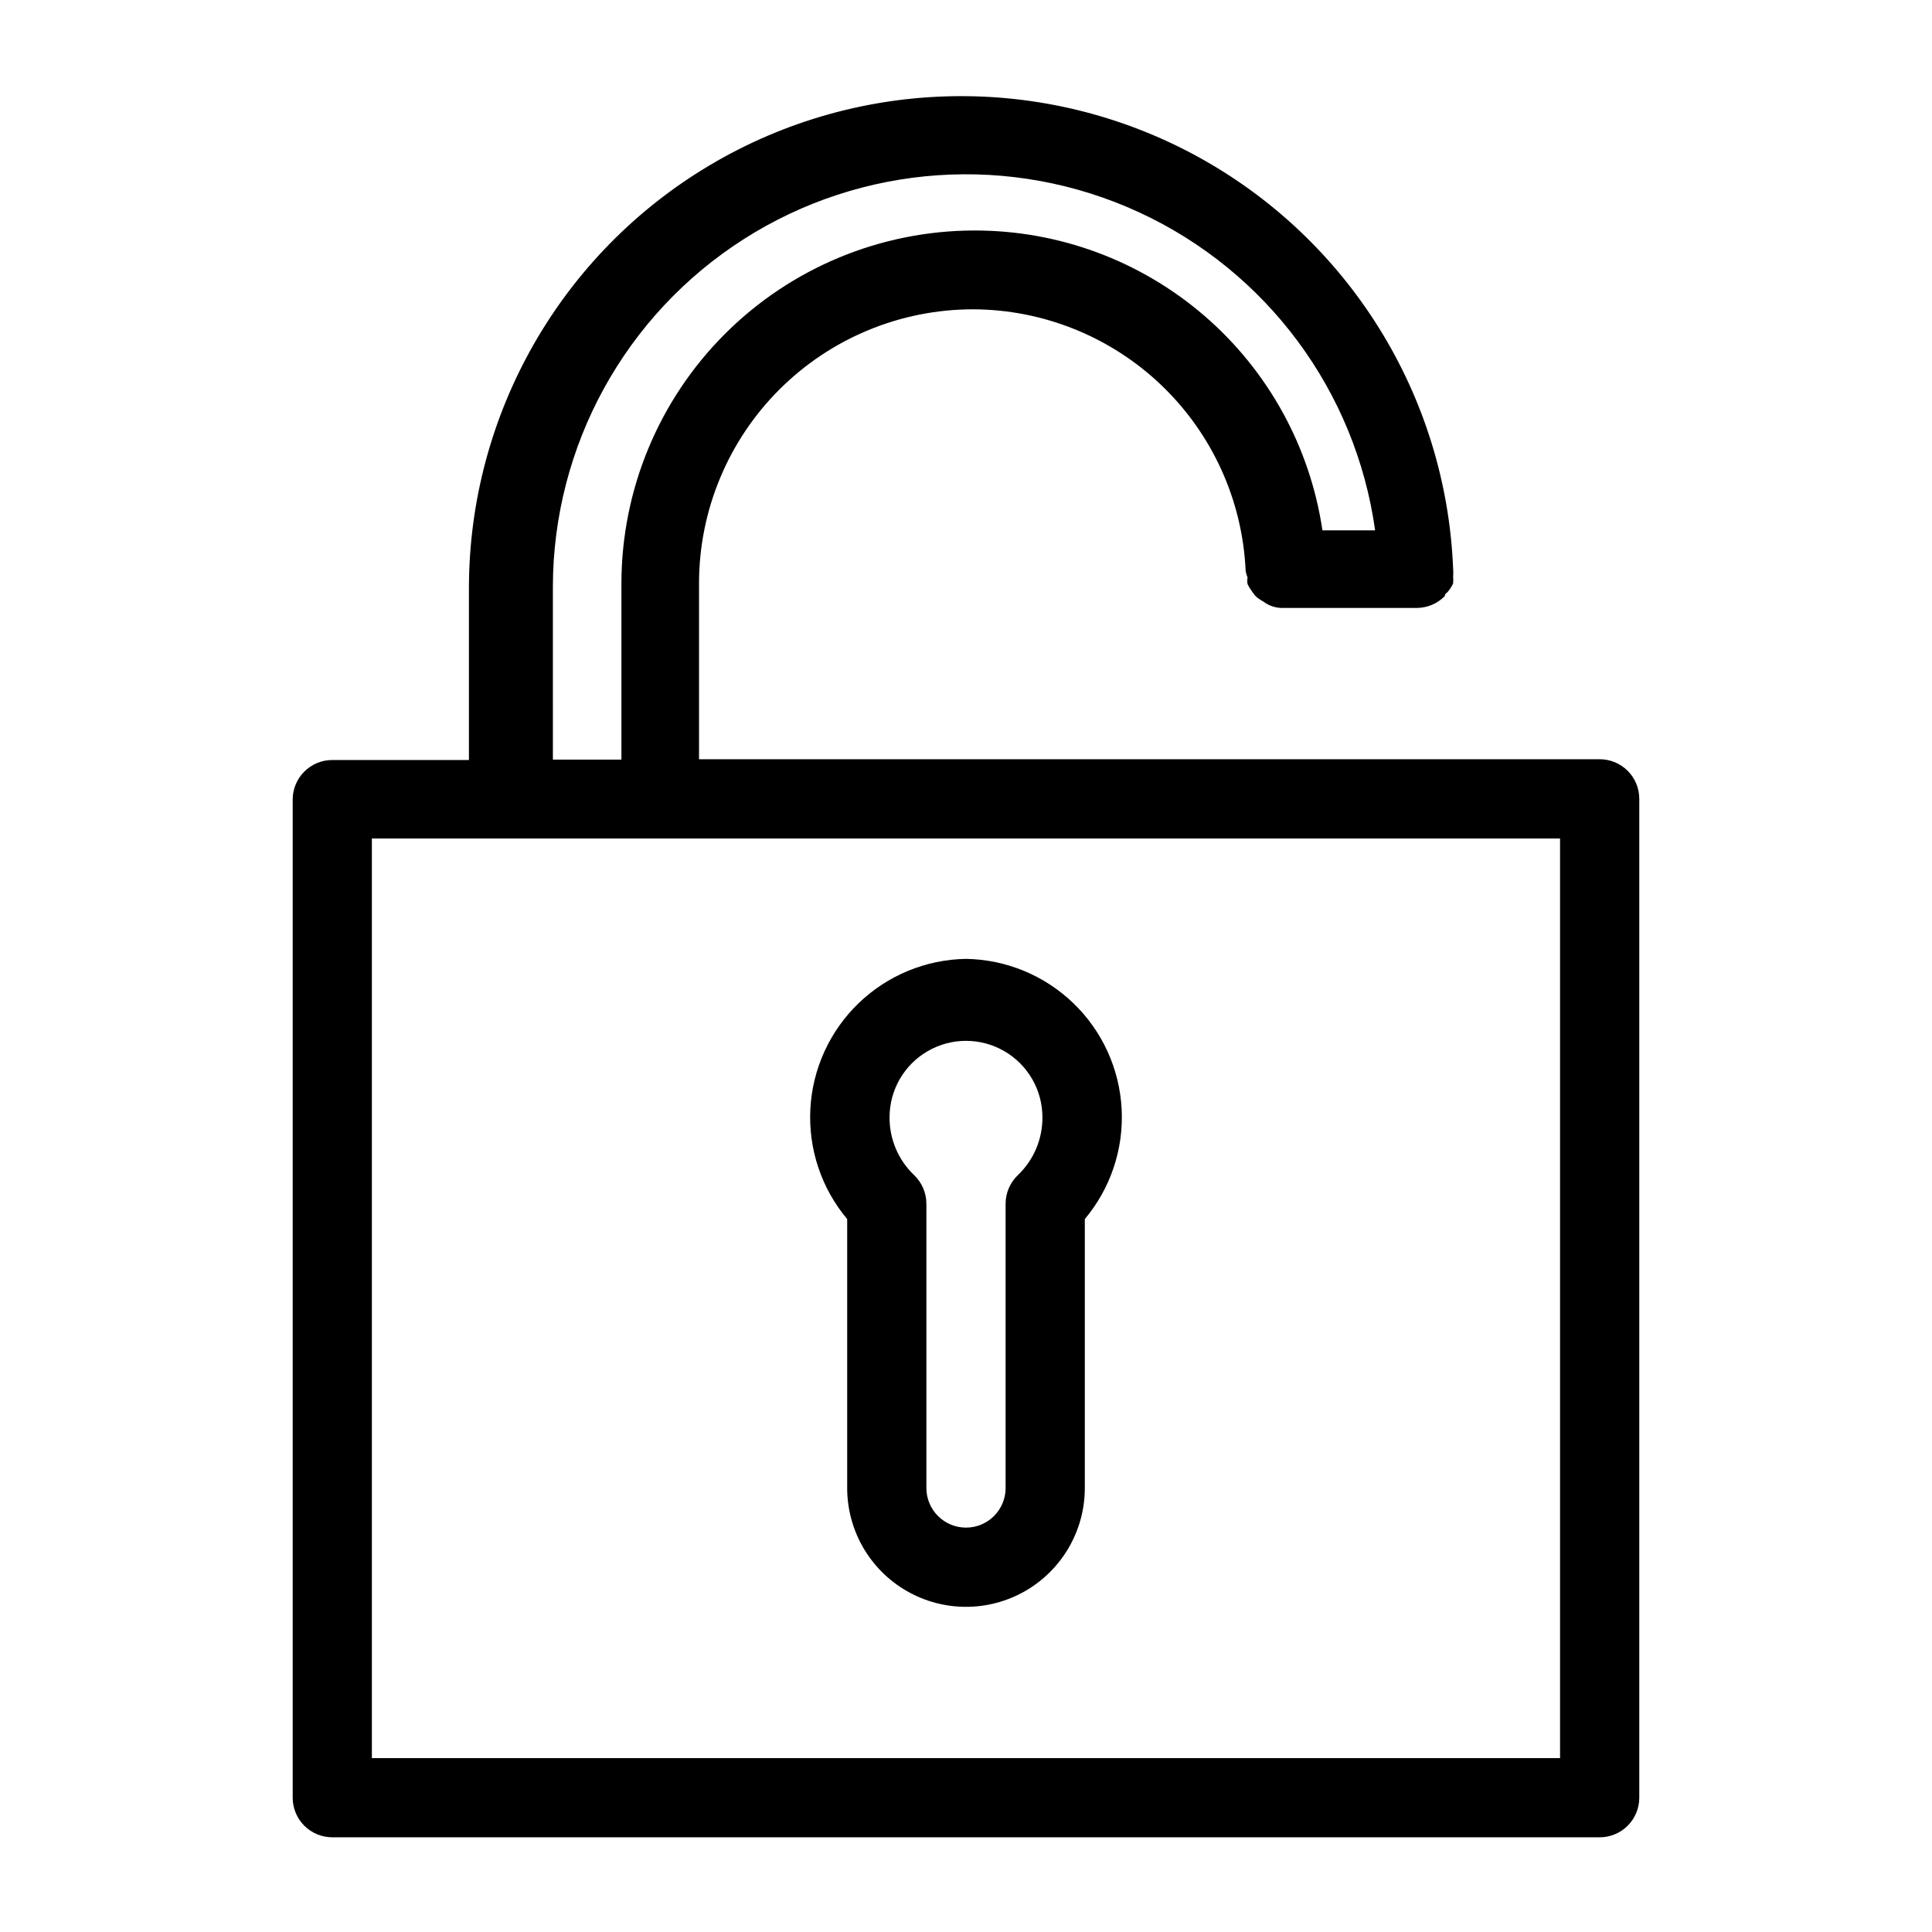 <?xml version="1.0" encoding="UTF-8"?>
<!-- Uploaded to: ICON Repo, www.svgrepo.com, Generator: ICON Repo Mixer Tools -->
<svg fill="#000000" width="800px" height="800px" version="1.1" viewBox="144 144 512 512" xmlns="http://www.w3.org/2000/svg">
 <g>
  <path d="m400 398.11c-10.633 0.172-20.805 4.371-28.461 11.75-7.652 7.379-12.223 17.391-12.785 28.008-0.562 10.617 2.922 21.055 9.758 29.199v71.27c0 11.25 6 21.645 15.742 27.27 9.742 5.625 21.746 5.625 31.488 0 9.742-5.625 15.746-16.02 15.746-27.27v-71.27c6.832-8.145 10.32-18.582 9.758-29.199-0.562-10.617-5.133-20.629-12.789-28.008s-17.828-11.578-28.457-11.75zm13.75 57.309c-2.07 1.973-3.246 4.699-3.254 7.559v75.363-0.004c0 5.797-4.699 10.496-10.496 10.496s-10.496-4.699-10.496-10.496v-75.359c-0.012-2.859-1.188-5.586-3.254-7.559-4.191-3.992-6.543-9.539-6.508-15.324 0-7.238 3.859-13.926 10.129-17.543 6.266-3.621 13.988-3.621 20.258 0 6.266 3.617 10.125 10.305 10.125 17.543 0.039 5.785-2.316 11.332-6.504 15.324z"/>
  <path d="m567.93 345.21h-238.68v-46.812c0.059-19.211 7.719-37.613 21.312-51.188 13.594-13.574 32.008-21.207 51.215-21.238 18.617 0.035 36.504 7.223 49.965 20.078 13.461 12.855 21.465 30.395 22.355 48.988 0.062 0.688 0.238 1.363 0.523 1.992-0.109 0.59-0.109 1.195 0 1.785 0.324 0.668 0.711 1.301 1.156 1.891 0 0 0.629 0.945 1.051 1.363h-0.004c0.613 0.527 1.285 0.984 1.996 1.363 1.535 1.168 3.426 1.762 5.352 1.68h35.266c2.809-0.012 5.492-1.145 7.453-3.148 0 0 0-0.629 0.629-0.945 0.645-0.719 1.176-1.531 1.578-2.414 0.047-0.629 0.047-1.258 0-1.887 0.059-0.664 0.059-1.332 0-1.996-1.844-45.918-27.703-87.48-68.086-109.42-40.379-21.934-89.324-21.008-128.84 2.438-39.523 23.449-63.797 65.961-63.898 111.91v45.762h-36.211c-5.797 0-10.496 4.699-10.496 10.496v264.5c0 2.785 1.105 5.453 3.074 7.422s4.637 3.074 7.422 3.074h335.87c2.785 0 5.453-1.105 7.422-3.074s3.074-4.637 3.074-7.422v-264.71c0-2.785-1.105-5.457-3.074-7.422-1.969-1.969-4.637-3.074-7.422-3.074zm-277.41-45.766c0.074-37.281 19.121-71.965 50.539-92.039 31.422-20.07 70.898-22.77 104.76-7.164 33.863 15.605 57.453 47.371 62.602 84.301h-13.961c-3.273-22.117-14.398-42.312-31.34-56.902-16.938-14.586-38.562-22.594-60.918-22.555-24.777 0.027-48.531 9.875-66.062 27.387-17.527 17.508-27.402 41.254-27.457 66.027v46.812h-18.16zm266.91 310.47h-314.88v-243.71h314.88z"/>
 </g>
</svg>